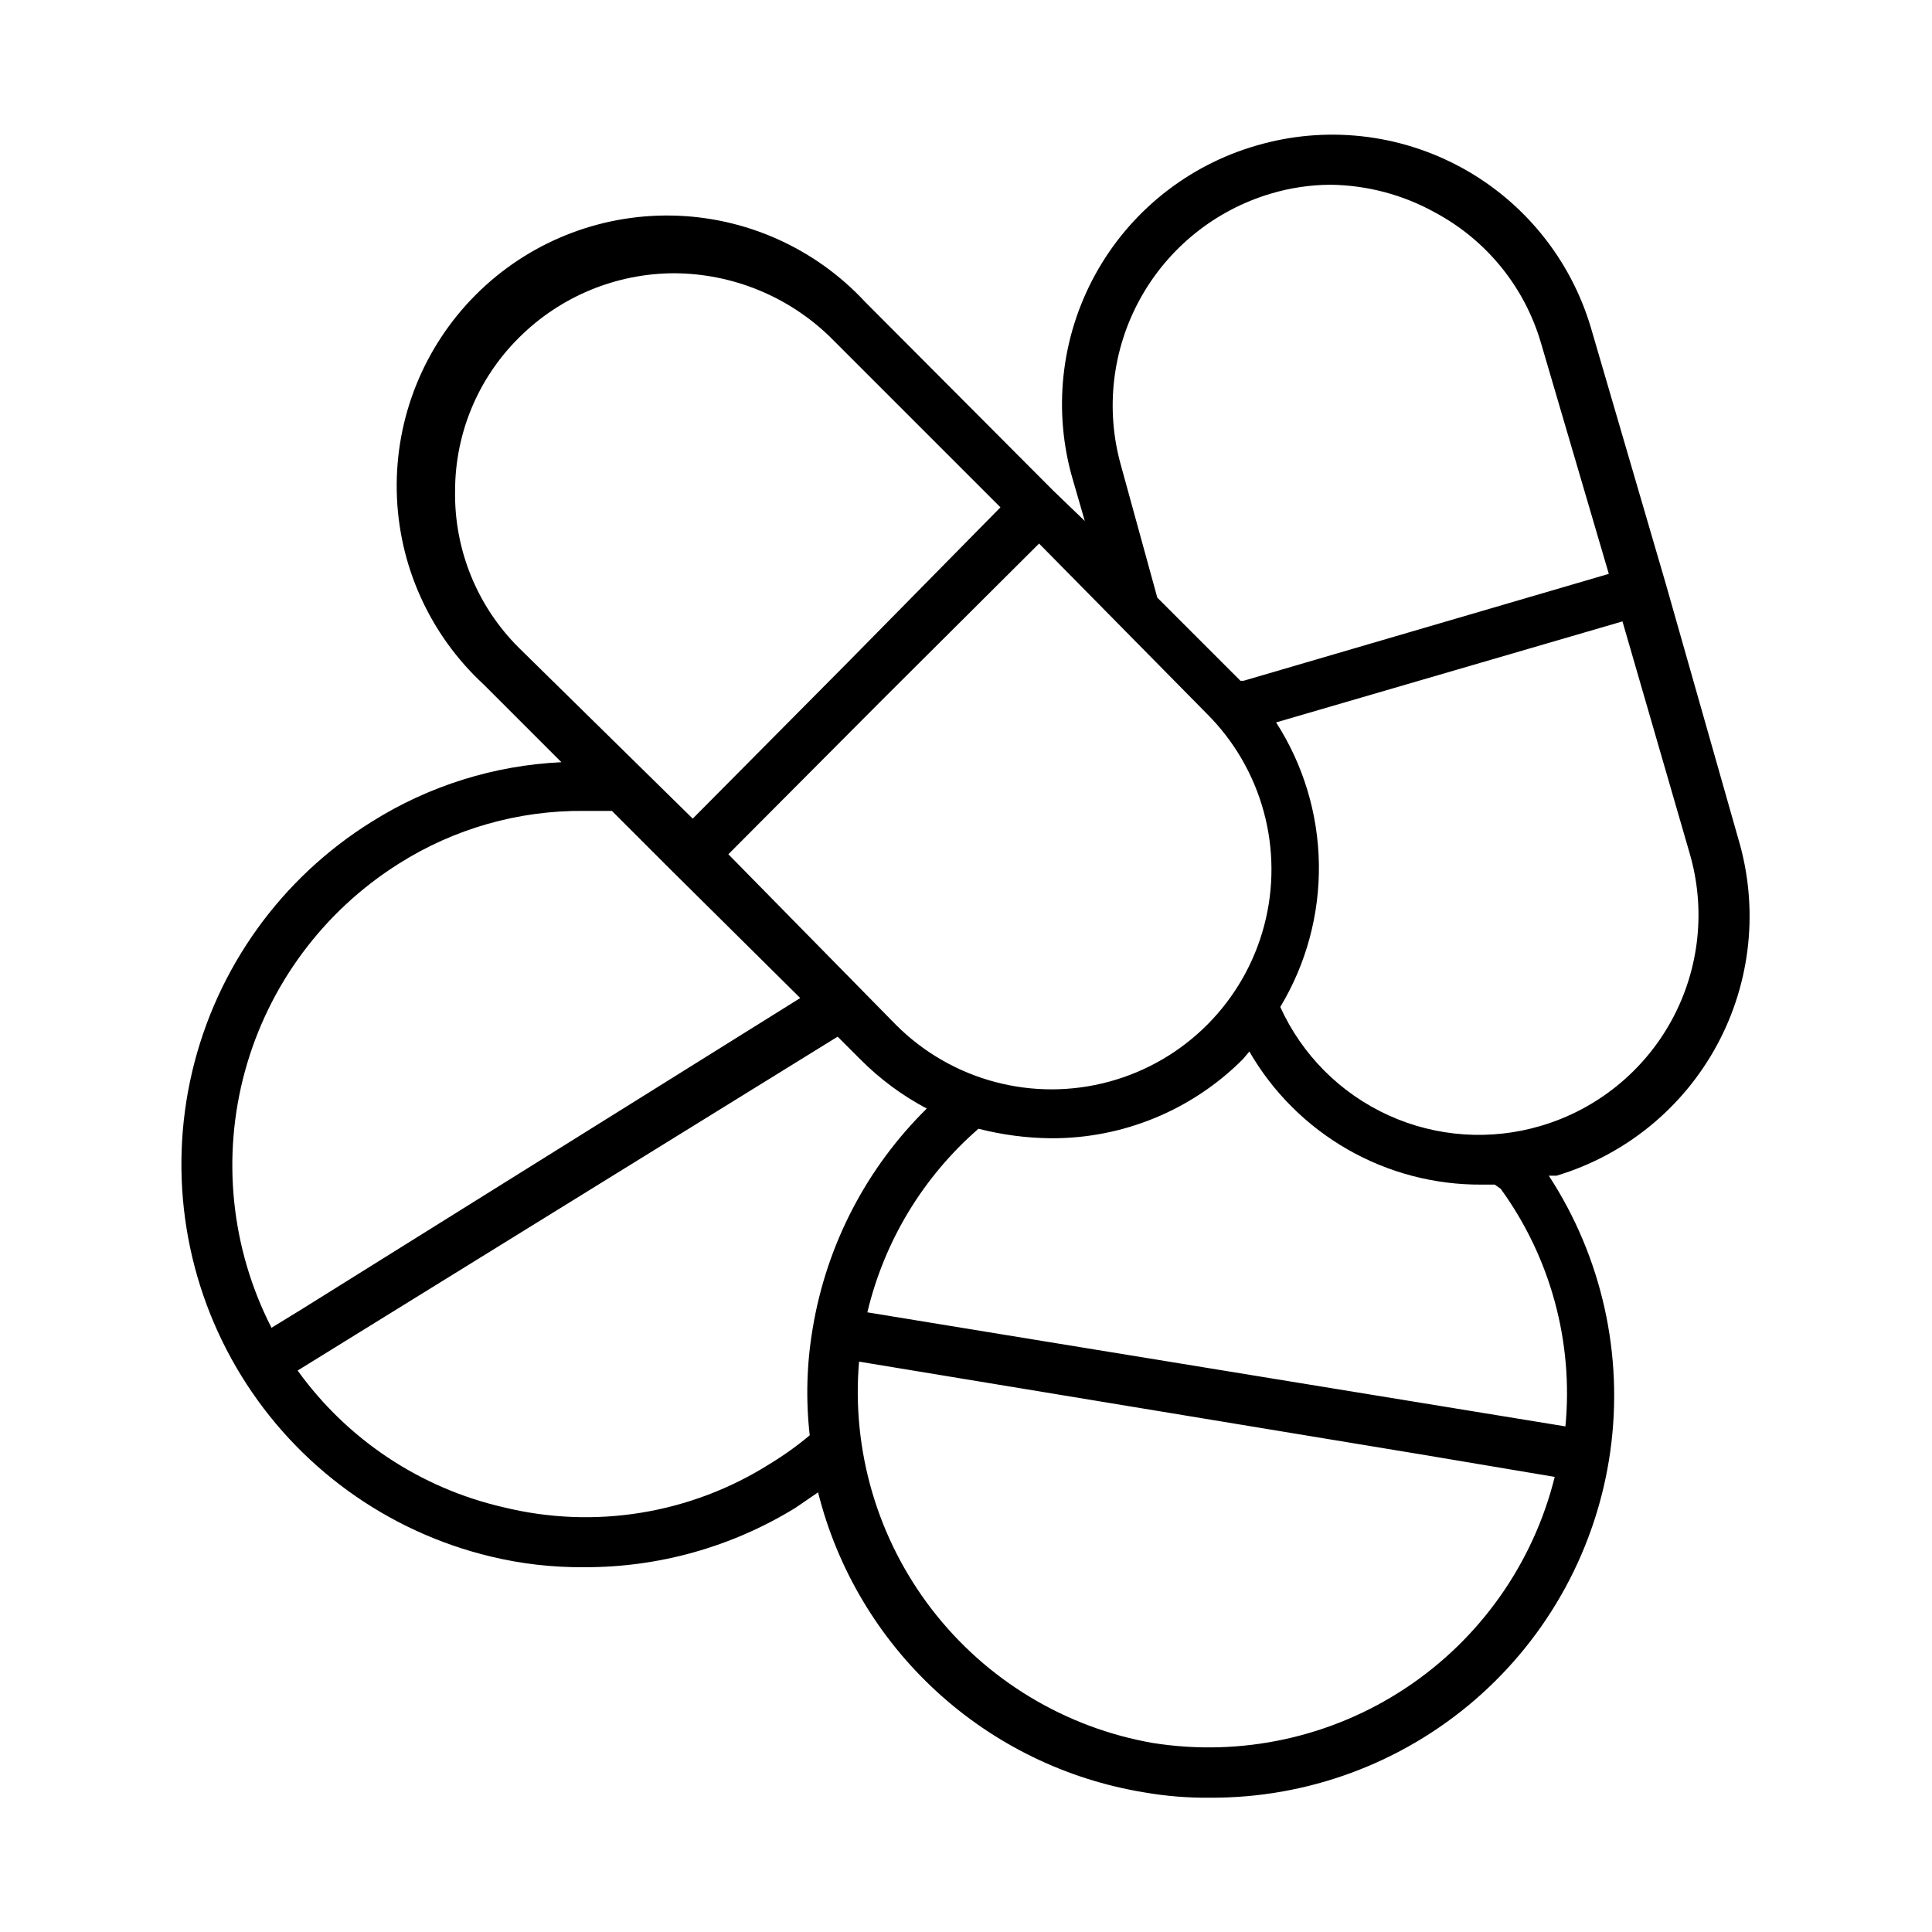 <?xml version="1.0" encoding="UTF-8"?>
<!-- Uploaded to: SVG Repo, www.svgrepo.com, Generator: SVG Repo Mixer Tools -->
<svg fill="#000000" width="800px" height="800px" version="1.1" viewBox="144 144 512 512" xmlns="http://www.w3.org/2000/svg">
 <path d="m604.67 366.3-19.207-67.539-19.84-67.859c-5.363-18.148-17.707-33.43-34.324-42.492-16.617-9.062-36.148-11.16-54.312-5.84-18.234 5.262-33.617 17.57-42.746 34.207-9.133 16.637-11.258 36.227-5.906 54.43l3.148 10.863-8.344-8.027-49.906-50.066c-13.258-14.262-31.75-22.516-51.219-22.855s-38.238 7.262-51.984 21.051c-13.746 13.789-21.289 32.582-20.887 52.051 0.398 19.469 8.707 37.934 23.012 51.145l20.625 20.625c-17.816 0.828-35.121 6.254-50.223 15.746-24.02 14.922-41.145 38.758-47.633 66.281-6.484 27.523-1.801 56.496 13.027 80.574s38.594 41.301 66.094 47.898c8.094 1.949 16.395 2.902 24.719 2.832 19.785 0.078 39.199-5.375 56.047-15.742l5.984-4.094c5.074 20.242 15.961 38.555 31.32 52.684 15.359 14.129 34.52 23.453 55.113 26.824 5.769 1.004 11.621 1.477 17.477 1.414 25.781 0.117 50.73-9.113 70.227-25.984 19.496-16.871 32.215-40.234 35.805-65.766 3.586-25.531-2.199-51.5-16.289-73.09h2.047c18.215-5.465 33.52-17.934 42.551-34.668 9.031-16.738 11.055-36.375 5.625-54.602zm-12.91 3.777v0.004c4.344 14.801 2.641 30.723-4.738 44.27-7.379 13.547-19.832 23.617-34.621 27.996-13.383 3.988-27.754 2.996-40.461-2.793-12.703-5.789-22.887-15.984-28.656-28.695 6.883-11.418 10.426-24.535 10.234-37.867-0.195-13.328-4.125-26.336-11.336-37.547l91.789-26.766zm-150.67-102.65c-4.199-14.82-2.387-30.699 5.039-44.199 7.426-13.496 19.871-23.523 34.637-27.91 5.109-1.527 10.41-2.324 15.742-2.359 9.762 0.105 19.34 2.648 27.867 7.398 13.621 7.309 23.723 19.793 28.027 34.637l17.949 61.086-96.824 28.34h-0.789l-22.043-22.043zm22.672 65.652c14.766 14.68 20.578 36.125 15.246 56.25-5.332 20.129-20.996 35.883-41.094 41.328-20.094 5.449-41.57-0.242-56.336-14.922l-44.555-45.344 41.094-41.25 41.25-41.094zm-199.16-59.039c0.012-15.27 6.137-29.895 17-40.621 10.922-10.863 25.691-16.977 41.094-17.004 15.41 0.078 30.191 6.117 41.25 16.848l45.184 45.184-40.617 41.25-40.934 41.25-45.977-45.184c-11.125-11.004-17.27-26.078-17-41.723zm-48.652 221.83c-10.754-21-13.258-45.266-7.023-68.02 6.234-22.758 20.758-42.355 40.719-54.941 14.68-9.305 31.738-14.172 49.121-14.012h7.398l15.742 15.742 34.164 33.852-132.41 82.656zm132.09 36.055c-21.016 13.297-46.547 17.449-70.691 11.492-21.953-5.051-41.316-17.922-54.473-36.211l143.11-88.48 6.141 6.141c5.144 5.152 11.035 9.504 17.477 12.91-15.98 15.734-26.562 36.129-30.23 58.254-1.594 9.359-1.859 18.902-0.789 28.336-3.316 2.785-6.844 5.312-10.547 7.559zm101.55 73.996c-23.277-4.047-44.195-16.676-58.621-35.387-14.426-18.711-21.316-42.148-19.312-65.688l148.78 24.562 35.582 5.984v-0.004c-5.699 22.941-19.793 42.91-39.496 55.969-19.703 13.059-43.586 18.254-66.934 14.562zm92.102-146.89c13.203 18.199 19.305 40.594 17.16 62.977l-149.41-24.402-35.582-5.824v-0.004c4.488-18.895 14.785-35.906 29.441-48.648 6.277 1.609 12.727 2.457 19.207 2.519 19.07 0.098 37.383-7.441 50.855-20.941l1.73-2.047v0.004c6.231 10.789 15.211 19.738 26.023 25.934 10.812 6.195 23.074 9.414 35.535 9.332h3.465z"/>
</svg>